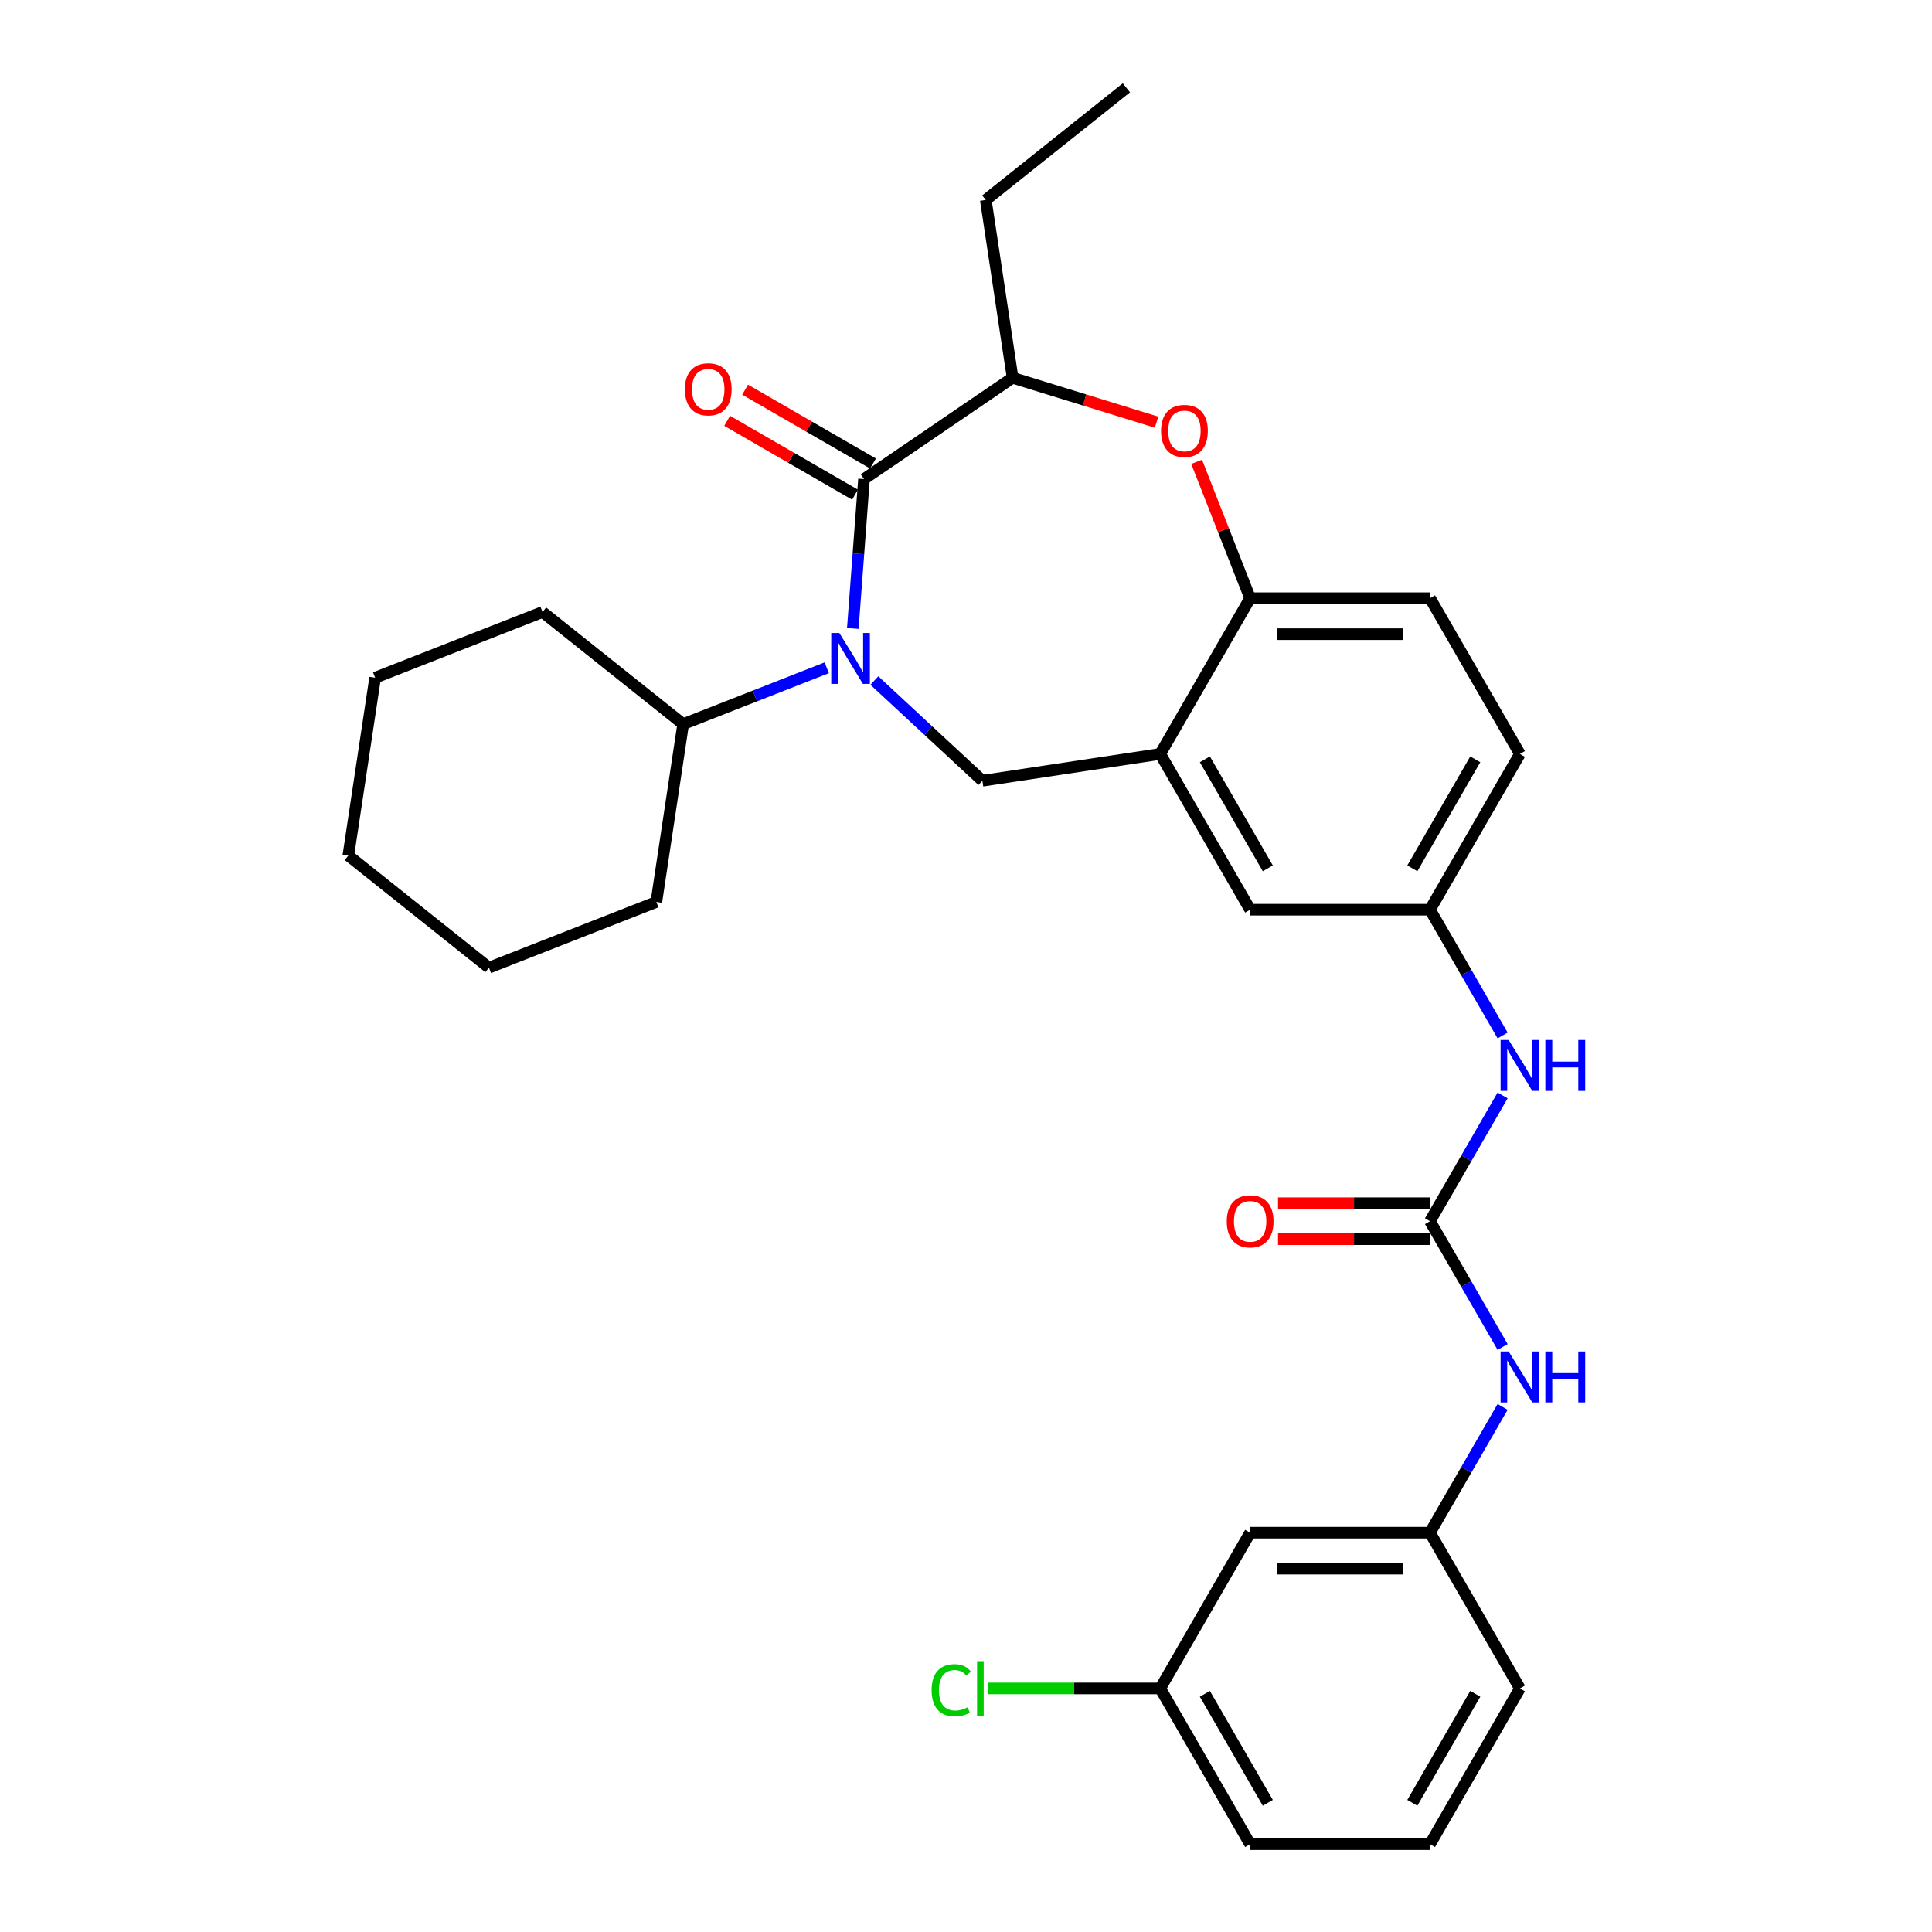 <?xml version='1.0' encoding='iso-8859-1'?>
<svg version='1.1' baseProfile='full'
              xmlns='http://www.w3.org/2000/svg'
                      xmlns:rdkit='http://www.rdkit.org/xml'
                      xmlns:xlink='http://www.w3.org/1999/xlink'
                  xml:space='preserve'
width='1000px' height='1000px' viewBox='0 0 1000 1000'>
<!-- END OF HEADER -->
<rect style='opacity:1.0;fill:#FFFFFF;stroke:none' width='1000' height='1000' x='0' y='0'> </rect>
<path class='bond-0' d='M 786.704,390.242 L 740.161,470.857' style='fill:none;fill-rule:evenodd;stroke:#000000;stroke-width:6px;stroke-linecap:butt;stroke-linejoin:miter;stroke-opacity:1' />
<path class='bond-0' d='M 763.6,393.026 L 731.02,449.456' style='fill:none;fill-rule:evenodd;stroke:#000000;stroke-width:6px;stroke-linecap:butt;stroke-linejoin:miter;stroke-opacity:1' />
<path class='bond-1' d='M 786.704,390.242 L 740.161,309.628' style='fill:none;fill-rule:evenodd;stroke:#000000;stroke-width:6px;stroke-linecap:butt;stroke-linejoin:miter;stroke-opacity:1' />
<path class='bond-2' d='M 740.161,470.857 L 647.075,470.857' style='fill:none;fill-rule:evenodd;stroke:#000000;stroke-width:6px;stroke-linecap:butt;stroke-linejoin:miter;stroke-opacity:1' />
<path class='bond-3' d='M 740.161,470.857 L 758.956,503.41' style='fill:none;fill-rule:evenodd;stroke:#000000;stroke-width:6px;stroke-linecap:butt;stroke-linejoin:miter;stroke-opacity:1' />
<path class='bond-3' d='M 758.956,503.41 L 777.751,535.964' style='fill:none;fill-rule:evenodd;stroke:#0000FF;stroke-width:6px;stroke-linecap:butt;stroke-linejoin:miter;stroke-opacity:1' />
<path class='bond-4' d='M 647.075,470.857 L 600.532,390.242' style='fill:none;fill-rule:evenodd;stroke:#000000;stroke-width:6px;stroke-linecap:butt;stroke-linejoin:miter;stroke-opacity:1' />
<path class='bond-4' d='M 656.217,449.456 L 623.637,393.026' style='fill:none;fill-rule:evenodd;stroke:#000000;stroke-width:6px;stroke-linecap:butt;stroke-linejoin:miter;stroke-opacity:1' />
<path class='bond-5' d='M 740.161,309.628 L 647.075,309.628' style='fill:none;fill-rule:evenodd;stroke:#000000;stroke-width:6px;stroke-linecap:butt;stroke-linejoin:miter;stroke-opacity:1' />
<path class='bond-5' d='M 726.198,328.245 L 661.038,328.245' style='fill:none;fill-rule:evenodd;stroke:#000000;stroke-width:6px;stroke-linecap:butt;stroke-linejoin:miter;stroke-opacity:1' />
<path class='bond-6' d='M 600.532,390.242 L 647.075,309.628' style='fill:none;fill-rule:evenodd;stroke:#000000;stroke-width:6px;stroke-linecap:butt;stroke-linejoin:miter;stroke-opacity:1' />
<path class='bond-7' d='M 600.532,390.242 L 508.486,404.116' style='fill:none;fill-rule:evenodd;stroke:#000000;stroke-width:6px;stroke-linecap:butt;stroke-linejoin:miter;stroke-opacity:1' />
<path class='bond-8' d='M 647.075,309.628 L 633.224,274.335' style='fill:none;fill-rule:evenodd;stroke:#000000;stroke-width:6px;stroke-linecap:butt;stroke-linejoin:miter;stroke-opacity:1' />
<path class='bond-8' d='M 633.224,274.335 L 619.373,239.043' style='fill:none;fill-rule:evenodd;stroke:#FF0000;stroke-width:6px;stroke-linecap:butt;stroke-linejoin:miter;stroke-opacity:1' />
<path class='bond-9' d='M 647.075,793.316 L 740.161,793.316' style='fill:none;fill-rule:evenodd;stroke:#000000;stroke-width:6px;stroke-linecap:butt;stroke-linejoin:miter;stroke-opacity:1' />
<path class='bond-9' d='M 661.038,811.933 L 726.198,811.933' style='fill:none;fill-rule:evenodd;stroke:#000000;stroke-width:6px;stroke-linecap:butt;stroke-linejoin:miter;stroke-opacity:1' />
<path class='bond-10' d='M 647.075,793.316 L 600.532,873.931' style='fill:none;fill-rule:evenodd;stroke:#000000;stroke-width:6px;stroke-linecap:butt;stroke-linejoin:miter;stroke-opacity:1' />
<path class='bond-11' d='M 777.751,566.98 L 758.956,599.533' style='fill:none;fill-rule:evenodd;stroke:#0000FF;stroke-width:6px;stroke-linecap:butt;stroke-linejoin:miter;stroke-opacity:1' />
<path class='bond-11' d='M 758.956,599.533 L 740.161,632.087' style='fill:none;fill-rule:evenodd;stroke:#000000;stroke-width:6px;stroke-linecap:butt;stroke-linejoin:miter;stroke-opacity:1' />
<path class='bond-12' d='M 740.161,632.087 L 758.956,664.64' style='fill:none;fill-rule:evenodd;stroke:#000000;stroke-width:6px;stroke-linecap:butt;stroke-linejoin:miter;stroke-opacity:1' />
<path class='bond-12' d='M 758.956,664.64 L 777.751,697.193' style='fill:none;fill-rule:evenodd;stroke:#0000FF;stroke-width:6px;stroke-linecap:butt;stroke-linejoin:miter;stroke-opacity:1' />
<path class='bond-13' d='M 740.161,622.778 L 700.832,622.778' style='fill:none;fill-rule:evenodd;stroke:#000000;stroke-width:6px;stroke-linecap:butt;stroke-linejoin:miter;stroke-opacity:1' />
<path class='bond-13' d='M 700.832,622.778 L 661.504,622.778' style='fill:none;fill-rule:evenodd;stroke:#FF0000;stroke-width:6px;stroke-linecap:butt;stroke-linejoin:miter;stroke-opacity:1' />
<path class='bond-13' d='M 740.161,641.395 L 700.832,641.395' style='fill:none;fill-rule:evenodd;stroke:#000000;stroke-width:6px;stroke-linecap:butt;stroke-linejoin:miter;stroke-opacity:1' />
<path class='bond-13' d='M 700.832,641.395 L 661.504,641.395' style='fill:none;fill-rule:evenodd;stroke:#FF0000;stroke-width:6px;stroke-linecap:butt;stroke-linejoin:miter;stroke-opacity:1' />
<path class='bond-14' d='M 777.751,728.209 L 758.956,760.763' style='fill:none;fill-rule:evenodd;stroke:#0000FF;stroke-width:6px;stroke-linecap:butt;stroke-linejoin:miter;stroke-opacity:1' />
<path class='bond-14' d='M 758.956,760.763 L 740.161,793.316' style='fill:none;fill-rule:evenodd;stroke:#000000;stroke-width:6px;stroke-linecap:butt;stroke-linejoin:miter;stroke-opacity:1' />
<path class='bond-15' d='M 740.161,793.316 L 786.704,873.931' style='fill:none;fill-rule:evenodd;stroke:#000000;stroke-width:6px;stroke-linecap:butt;stroke-linejoin:miter;stroke-opacity:1' />
<path class='bond-16' d='M 600.532,873.931 L 556.009,873.931' style='fill:none;fill-rule:evenodd;stroke:#000000;stroke-width:6px;stroke-linecap:butt;stroke-linejoin:miter;stroke-opacity:1' />
<path class='bond-16' d='M 556.009,873.931 L 511.486,873.931' style='fill:none;fill-rule:evenodd;stroke:#00CC00;stroke-width:6px;stroke-linecap:butt;stroke-linejoin:miter;stroke-opacity:1' />
<path class='bond-17' d='M 600.532,873.931 L 647.075,954.545' style='fill:none;fill-rule:evenodd;stroke:#000000;stroke-width:6px;stroke-linecap:butt;stroke-linejoin:miter;stroke-opacity:1' />
<path class='bond-17' d='M 623.637,876.714 L 656.217,933.145' style='fill:none;fill-rule:evenodd;stroke:#000000;stroke-width:6px;stroke-linecap:butt;stroke-linejoin:miter;stroke-opacity:1' />
<path class='bond-18' d='M 598.639,218.526 L 561.378,207.032' style='fill:none;fill-rule:evenodd;stroke:#FF0000;stroke-width:6px;stroke-linecap:butt;stroke-linejoin:miter;stroke-opacity:1' />
<path class='bond-18' d='M 561.378,207.032 L 524.117,195.539' style='fill:none;fill-rule:evenodd;stroke:#000000;stroke-width:6px;stroke-linecap:butt;stroke-linejoin:miter;stroke-opacity:1' />
<path class='bond-19' d='M 508.486,404.116 L 480.53,378.177' style='fill:none;fill-rule:evenodd;stroke:#000000;stroke-width:6px;stroke-linecap:butt;stroke-linejoin:miter;stroke-opacity:1' />
<path class='bond-19' d='M 480.53,378.177 L 452.574,352.237' style='fill:none;fill-rule:evenodd;stroke:#0000FF;stroke-width:6px;stroke-linecap:butt;stroke-linejoin:miter;stroke-opacity:1' />
<path class='bond-20' d='M 524.117,195.539 L 510.243,103.493' style='fill:none;fill-rule:evenodd;stroke:#000000;stroke-width:6px;stroke-linecap:butt;stroke-linejoin:miter;stroke-opacity:1' />
<path class='bond-21' d='M 524.117,195.539 L 447.206,247.976' style='fill:none;fill-rule:evenodd;stroke:#000000;stroke-width:6px;stroke-linecap:butt;stroke-linejoin:miter;stroke-opacity:1' />
<path class='bond-22' d='M 441.412,325.293 L 444.309,286.635' style='fill:none;fill-rule:evenodd;stroke:#0000FF;stroke-width:6px;stroke-linecap:butt;stroke-linejoin:miter;stroke-opacity:1' />
<path class='bond-22' d='M 444.309,286.635 L 447.206,247.976' style='fill:none;fill-rule:evenodd;stroke:#000000;stroke-width:6px;stroke-linecap:butt;stroke-linejoin:miter;stroke-opacity:1' />
<path class='bond-23' d='M 427.925,345.639 L 390.762,360.224' style='fill:none;fill-rule:evenodd;stroke:#0000FF;stroke-width:6px;stroke-linecap:butt;stroke-linejoin:miter;stroke-opacity:1' />
<path class='bond-23' d='M 390.762,360.224 L 353.598,374.81' style='fill:none;fill-rule:evenodd;stroke:#000000;stroke-width:6px;stroke-linecap:butt;stroke-linejoin:miter;stroke-opacity:1' />
<path class='bond-24' d='M 451.86,239.914 L 418.767,220.808' style='fill:none;fill-rule:evenodd;stroke:#000000;stroke-width:6px;stroke-linecap:butt;stroke-linejoin:miter;stroke-opacity:1' />
<path class='bond-24' d='M 418.767,220.808 L 385.674,201.702' style='fill:none;fill-rule:evenodd;stroke:#FF0000;stroke-width:6px;stroke-linecap:butt;stroke-linejoin:miter;stroke-opacity:1' />
<path class='bond-24' d='M 442.551,256.037 L 409.458,236.931' style='fill:none;fill-rule:evenodd;stroke:#000000;stroke-width:6px;stroke-linecap:butt;stroke-linejoin:miter;stroke-opacity:1' />
<path class='bond-24' d='M 409.458,236.931 L 376.365,217.825' style='fill:none;fill-rule:evenodd;stroke:#FF0000;stroke-width:6px;stroke-linecap:butt;stroke-linejoin:miter;stroke-opacity:1' />
<path class='bond-25' d='M 510.243,103.493 L 583.021,45.455' style='fill:none;fill-rule:evenodd;stroke:#000000;stroke-width:6px;stroke-linecap:butt;stroke-linejoin:miter;stroke-opacity:1' />
<path class='bond-26' d='M 353.598,374.81 L 280.821,316.772' style='fill:none;fill-rule:evenodd;stroke:#000000;stroke-width:6px;stroke-linecap:butt;stroke-linejoin:miter;stroke-opacity:1' />
<path class='bond-27' d='M 353.598,374.81 L 339.725,466.856' style='fill:none;fill-rule:evenodd;stroke:#000000;stroke-width:6px;stroke-linecap:butt;stroke-linejoin:miter;stroke-opacity:1' />
<path class='bond-28' d='M 280.821,316.772 L 194.17,350.78' style='fill:none;fill-rule:evenodd;stroke:#000000;stroke-width:6px;stroke-linecap:butt;stroke-linejoin:miter;stroke-opacity:1' />
<path class='bond-29' d='M 339.725,466.856 L 253.073,500.864' style='fill:none;fill-rule:evenodd;stroke:#000000;stroke-width:6px;stroke-linecap:butt;stroke-linejoin:miter;stroke-opacity:1' />
<path class='bond-30' d='M 194.17,350.78 L 180.296,442.826' style='fill:none;fill-rule:evenodd;stroke:#000000;stroke-width:6px;stroke-linecap:butt;stroke-linejoin:miter;stroke-opacity:1' />
<path class='bond-31' d='M 253.073,500.864 L 180.296,442.826' style='fill:none;fill-rule:evenodd;stroke:#000000;stroke-width:6px;stroke-linecap:butt;stroke-linejoin:miter;stroke-opacity:1' />
<path class='bond-32' d='M 740.161,954.545 L 786.704,873.931' style='fill:none;fill-rule:evenodd;stroke:#000000;stroke-width:6px;stroke-linecap:butt;stroke-linejoin:miter;stroke-opacity:1' />
<path class='bond-32' d='M 731.02,933.145 L 763.6,876.714' style='fill:none;fill-rule:evenodd;stroke:#000000;stroke-width:6px;stroke-linecap:butt;stroke-linejoin:miter;stroke-opacity:1' />
<path class='bond-33' d='M 740.161,954.545 L 647.075,954.545' style='fill:none;fill-rule:evenodd;stroke:#000000;stroke-width:6px;stroke-linecap:butt;stroke-linejoin:miter;stroke-opacity:1' />
<path  class='atom-7' d='M 780.877 538.291
L 789.515 552.254
Q 790.372 553.631, 791.749 556.126
Q 793.127 558.621, 793.202 558.77
L 793.202 538.291
L 796.702 538.291
L 796.702 564.653
L 793.09 564.653
L 783.818 549.387
Q 782.739 547.599, 781.584 545.552
Q 780.467 543.504, 780.132 542.871
L 780.132 564.653
L 776.707 564.653
L 776.707 538.291
L 780.877 538.291
' fill='#0000FF'/>
<path  class='atom-7' d='M 799.867 538.291
L 803.441 538.291
L 803.441 549.498
L 816.92 549.498
L 816.92 538.291
L 820.494 538.291
L 820.494 564.653
L 816.92 564.653
L 816.92 552.477
L 803.441 552.477
L 803.441 564.653
L 799.867 564.653
L 799.867 538.291
' fill='#0000FF'/>
<path  class='atom-9' d='M 780.877 699.52
L 789.515 713.483
Q 790.372 714.861, 791.749 717.356
Q 793.127 719.85, 793.202 719.999
L 793.202 699.52
L 796.702 699.52
L 796.702 725.882
L 793.09 725.882
L 783.818 710.616
Q 782.739 708.829, 781.584 706.781
Q 780.467 704.733, 780.132 704.1
L 780.132 725.882
L 776.707 725.882
L 776.707 699.52
L 780.877 699.52
' fill='#0000FF'/>
<path  class='atom-9' d='M 799.867 699.52
L 803.441 699.52
L 803.441 710.728
L 816.92 710.728
L 816.92 699.52
L 820.494 699.52
L 820.494 725.882
L 816.92 725.882
L 816.92 713.707
L 803.441 713.707
L 803.441 725.882
L 799.867 725.882
L 799.867 699.52
' fill='#0000FF'/>
<path  class='atom-10' d='M 634.974 632.161
Q 634.974 625.831, 638.102 622.294
Q 641.23 618.757, 647.075 618.757
Q 652.921 618.757, 656.049 622.294
Q 659.177 625.831, 659.177 632.161
Q 659.177 638.565, 656.012 642.214
Q 652.847 645.826, 647.075 645.826
Q 641.267 645.826, 638.102 642.214
Q 634.974 638.603, 634.974 632.161
M 647.075 642.847
Q 651.097 642.847, 653.256 640.166
Q 655.453 637.448, 655.453 632.161
Q 655.453 626.985, 653.256 624.379
Q 651.097 621.735, 647.075 621.735
Q 643.054 621.735, 640.857 624.342
Q 638.698 626.948, 638.698 632.161
Q 638.698 637.485, 640.857 640.166
Q 643.054 642.847, 647.075 642.847
' fill='#FF0000'/>
<path  class='atom-13' d='M 600.966 223.051
Q 600.966 216.721, 604.094 213.184
Q 607.221 209.646, 613.067 209.646
Q 618.913 209.646, 622.041 213.184
Q 625.168 216.721, 625.168 223.051
Q 625.168 229.455, 622.003 233.104
Q 618.839 236.716, 613.067 236.716
Q 607.259 236.716, 604.094 233.104
Q 600.966 229.492, 600.966 223.051
M 613.067 233.737
Q 617.089 233.737, 619.248 231.056
Q 621.445 228.338, 621.445 223.051
Q 621.445 217.875, 619.248 215.269
Q 617.089 212.625, 613.067 212.625
Q 609.046 212.625, 606.849 215.232
Q 604.69 217.838, 604.69 223.051
Q 604.69 228.375, 606.849 231.056
Q 609.046 233.737, 613.067 233.737
' fill='#FF0000'/>
<path  class='atom-16' d='M 434.422 327.621
L 443.061 341.583
Q 443.917 342.961, 445.295 345.456
Q 446.672 347.951, 446.747 348.099
L 446.747 327.621
L 450.247 327.621
L 450.247 353.983
L 446.635 353.983
L 437.364 338.716
Q 436.284 336.929, 435.13 334.881
Q 434.013 332.833, 433.678 332.2
L 433.678 353.983
L 430.252 353.983
L 430.252 327.621
L 434.422 327.621
' fill='#0000FF'/>
<path  class='atom-18' d='M 354.49 201.507
Q 354.49 195.178, 357.618 191.64
Q 360.745 188.103, 366.591 188.103
Q 372.437 188.103, 375.565 191.64
Q 378.692 195.178, 378.692 201.507
Q 378.692 207.912, 375.527 211.561
Q 372.362 215.173, 366.591 215.173
Q 360.782 215.173, 357.618 211.561
Q 354.49 207.949, 354.49 201.507
M 366.591 212.194
Q 370.612 212.194, 372.772 209.513
Q 374.969 206.795, 374.969 201.507
Q 374.969 196.332, 372.772 193.726
Q 370.612 191.082, 366.591 191.082
Q 362.57 191.082, 360.373 193.688
Q 358.213 196.295, 358.213 201.507
Q 358.213 206.832, 360.373 209.513
Q 362.57 212.194, 366.591 212.194
' fill='#FF0000'/>
<path  class='atom-27' d='M 482.202 874.843
Q 482.202 868.29, 485.255 864.864
Q 488.345 861.401, 494.191 861.401
Q 499.627 861.401, 502.532 865.236
L 500.074 867.247
Q 497.952 864.455, 494.191 864.455
Q 490.207 864.455, 488.085 867.135
Q 486 869.779, 486 874.843
Q 486 880.056, 488.159 882.737
Q 490.356 885.418, 494.601 885.418
Q 497.505 885.418, 500.893 883.668
L 501.936 886.46
Q 500.558 887.354, 498.473 887.875
Q 496.388 888.396, 494.079 888.396
Q 488.345 888.396, 485.255 884.896
Q 482.202 881.396, 482.202 874.843
' fill='#00CC00'/>
<path  class='atom-27' d='M 505.734 859.8
L 509.159 859.8
L 509.159 888.061
L 505.734 888.061
L 505.734 859.8
' fill='#00CC00'/>
</svg>
